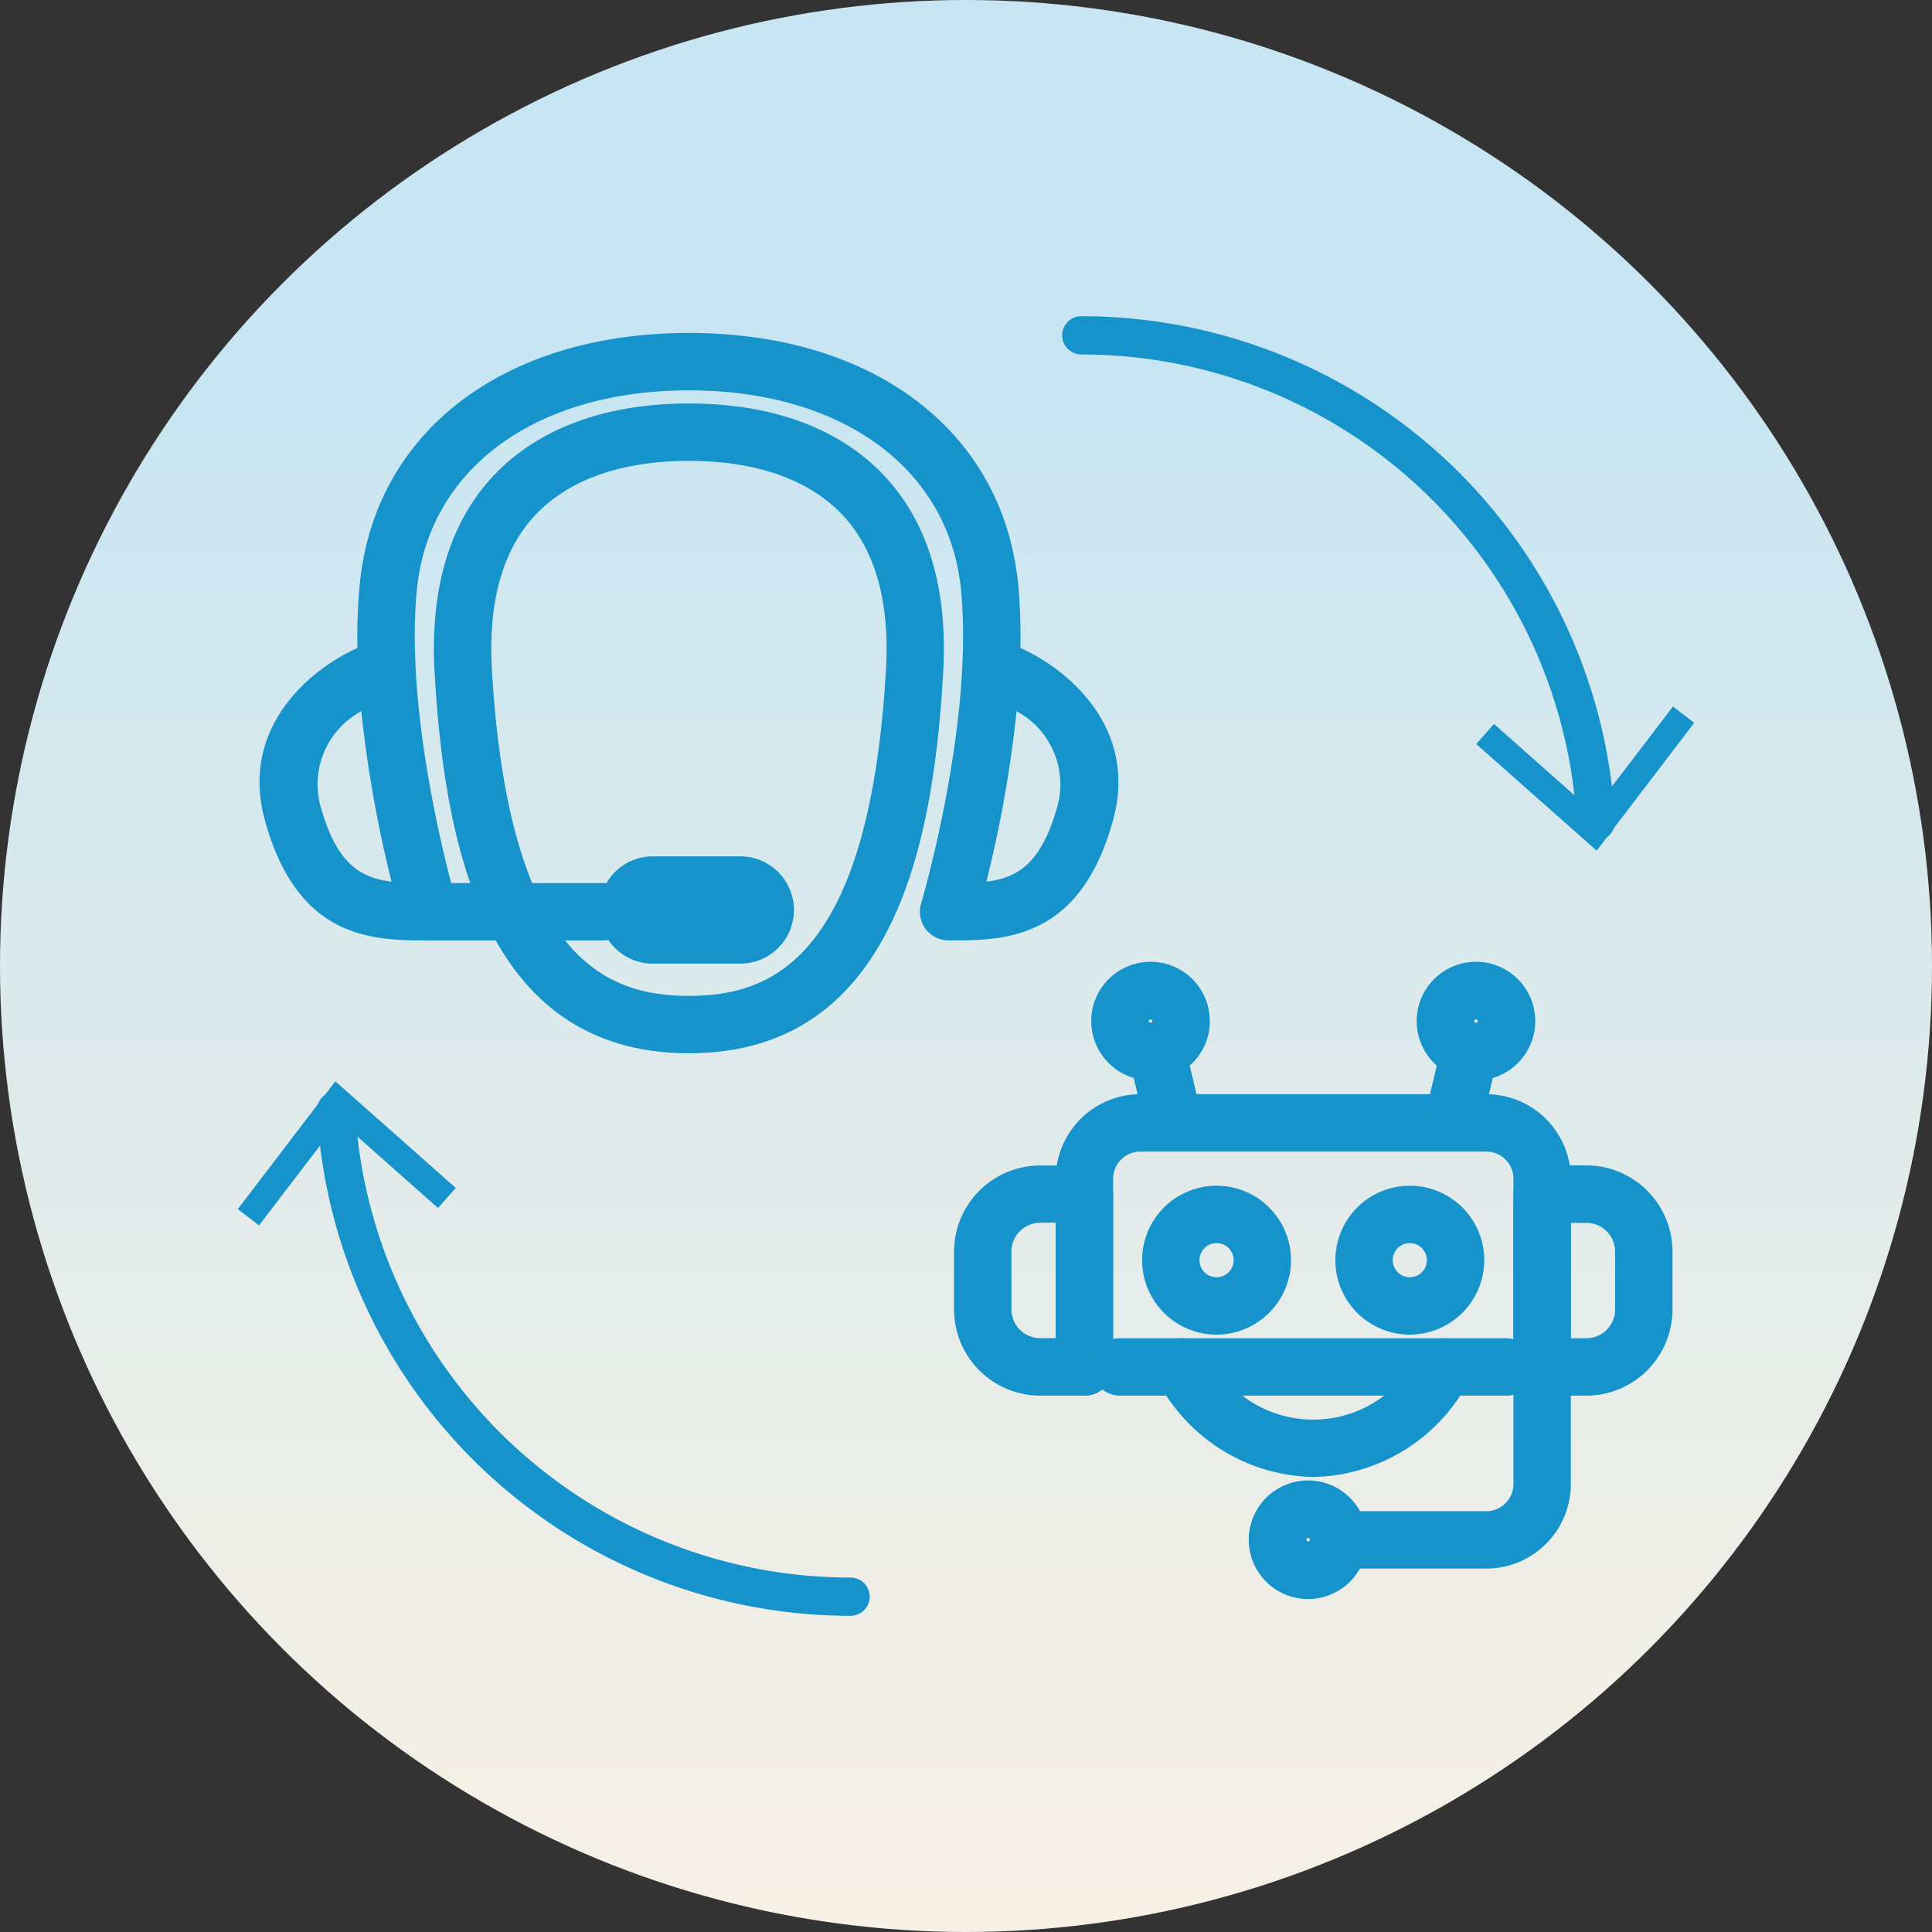 <svg xmlns="http://www.w3.org/2000/svg" xmlns:xlink="http://www.w3.org/1999/xlink" width="101" height="101" viewBox="0 0 101 101">
  <rect x="0" y="0" width="101" height="101" fill="#333333" stroke="none"/>
  <defs>
    <linearGradient id="linear-gradient" x1="0.5" y1="0.05" x2="0.5" y2="1.145" gradientUnits="objectBoundingBox">
      <stop offset="0.133" stop-color="#c7e5f2"/>
      <stop offset="0.302" stop-color="#d4e8ee"/>
      <stop offset="0.747" stop-color="#f1efe6"/>
      <stop offset="1" stop-color="#fdf2e3"/>
    </linearGradient>
  </defs>
  <g id="introduction-icon13" transform="translate(-504.5 -564.298)">
    <circle id="楕円形_103" data-name="楕円形 103" cx="50.5" cy="50.5" r="50.5" transform="translate(504.5 564.298)" fill="url(#linear-gradient)"/>
    <g id="グループ_796" data-name="グループ 796">
      <g id="グループ_793" data-name="グループ 793">
        <path id="パス_3026" data-name="パス 3026" d="M582.2,646.3h-7.715a1.5,1.5,0,0,1,0-3H582.2a1.421,1.421,0,0,0,1.419-1.419v-15.96A1.42,1.42,0,0,0,582.2,624.5H564.11a1.42,1.42,0,0,0-1.419,1.418v9.841a1.5,1.5,0,0,1-3,0v-9.841a4.424,4.424,0,0,1,4.419-4.418H582.2a4.423,4.423,0,0,1,4.419,4.418v15.96A4.424,4.424,0,0,1,582.2,646.3Z" fill="#1693ca"/>
        <g id="グループ_788" data-name="グループ 788">
          <path id="パス_3027" data-name="パス 3027" d="M561.191,637.259H558.88a4.51,4.51,0,0,1-4.505-4.5v-3.028a4.51,4.51,0,0,1,4.505-4.505h2.311a1.5,1.5,0,0,1,1.5,1.5v9.038A1.5,1.5,0,0,1,561.191,637.259Zm-2.311-9.038a1.507,1.507,0,0,0-1.505,1.505v3.028a1.506,1.506,0,0,0,1.505,1.5h.811v-6.038Z" fill="#1693ca"/>
          <path id="パス_3028" data-name="パス 3028" d="M587.428,637.259h-2.312a1.5,1.5,0,0,1-1.5-1.5v-9.038a1.5,1.5,0,0,1,1.5-1.5h2.312a4.51,4.51,0,0,1,4.505,4.505v3.028A4.51,4.51,0,0,1,587.428,637.259Zm-.812-3h.812a1.506,1.506,0,0,0,1.505-1.5v-3.028a1.507,1.507,0,0,0-1.505-1.505h-.812Z" fill="#1693ca"/>
        </g>
        <g id="グループ_789" data-name="グループ 789">
          <path id="パス_3029" data-name="パス 3029" d="M568.1,634.069a3.892,3.892,0,1,1,3.891-3.892A3.9,3.9,0,0,1,568.1,634.069Zm0-4.784a.892.892,0,1,0,.891.892A.893.893,0,0,0,568.1,629.285Z" fill="#1693ca"/>
          <path id="パス_3030" data-name="パス 3030" d="M578.2,634.069a3.892,3.892,0,1,1,3.893-3.892A3.9,3.9,0,0,1,578.2,634.069Zm0-4.784a.892.892,0,1,0,.893.892A.893.893,0,0,0,578.2,629.285Z" fill="#1693ca"/>
        </g>
        <path id="パス_3031" data-name="パス 3031" d="M583.255,637.259h-20.2a1.5,1.5,0,0,1,0-3h20.2a1.5,1.5,0,0,1,0,3Z" fill="#1693ca"/>
        <path id="パス_3032" data-name="パス 3032" d="M573.153,641.512a9.4,9.4,0,0,1-8.14-5.032,1.5,1.5,0,0,1,2.631-1.442,6.107,6.107,0,0,0,11.02,0,1.5,1.5,0,0,1,2.631,1.442A9.4,9.4,0,0,1,573.153,641.512Z" fill="#1693ca"/>
        <path id="パス_3033" data-name="パス 3033" d="M572.888,647.892a3.1,3.1,0,1,1,3.094-3.1A3.1,3.1,0,0,1,572.888,647.892Zm0-3.19a.1.1,0,0,0-.095.095c0,.1.189.1.189,0A.1.1,0,0,0,572.888,644.7Z" fill="#1693ca"/>
        <g id="グループ_792" data-name="グループ 792">
          <g id="グループ_790" data-name="グループ 790">
            <path id="パス_3034" data-name="パス 3034" d="M564.647,620.778a3.1,3.1,0,1,1,3.1-3.1A3.1,3.1,0,0,1,564.647,620.778Zm0-3.19a.1.1,0,0,0-.094.095c0,.105.189.105.189,0A.1.1,0,0,0,564.647,617.588Z" fill="#1693ca"/>
            <path id="パス_3035" data-name="パス 3035" d="M565.862,624.488a1.5,1.5,0,0,1-1.458-1.154l-.851-3.585a1.5,1.5,0,1,1,2.918-.694l.851,3.586a1.5,1.5,0,0,1-1.46,1.847Z" fill="#1693ca"/>
          </g>
          <g id="グループ_791" data-name="グループ 791">
            <path id="パス_3036" data-name="パス 3036" d="M581.66,620.778a3.1,3.1,0,1,1,3.1-3.1A3.1,3.1,0,0,1,581.66,620.778Zm0-3.19a.1.1,0,0,0-.095.095c0,.105.19.105.19,0A.1.1,0,0,0,581.66,617.588Z" fill="#1693ca"/>
            <path id="パス_3037" data-name="パス 3037" d="M580.444,624.488a1.484,1.484,0,0,1-.347-.041,1.5,1.5,0,0,1-1.113-1.806l.852-3.586a1.5,1.5,0,1,1,2.918.694l-.852,3.585A1.5,1.5,0,0,1,580.444,624.488Z" fill="#1693ca"/>
          </g>
        </g>
      </g>
      <g id="グループ_795" data-name="グループ 795">
        <path id="パス_3038" data-name="パス 3038" d="M554.091,613.461a1.5,1.5,0,0,1-1.438-1.928c.028-.094,2.765-9.4,2.087-16.386-.614-6.344-6.2-10.442-14.224-10.442s-13.61,4.1-14.225,10.442c-.678,7,2.061,16.292,2.088,16.385a1.5,1.5,0,0,1-1.438,1.929c-2.893,0-6.857,0-8.589-6.261-1.35-4.876,2.391-7.938,4.836-9.025a29.038,29.038,0,0,1,.117-3.317c.774-7.991,7.53-13.153,17.211-13.153s16.437,5.162,17.211,13.153a29.248,29.248,0,0,1,.116,3.316c2.445,1.087,6.188,4.149,4.838,9.026C560.946,613.461,556.984,613.461,554.091,613.461Zm-30.7-11.981a4.332,4.332,0,0,0-2.148,4.919c.83,3,2.04,3.784,3.725,3.989A64.175,64.175,0,0,1,523.39,601.48Zm34.253,0a64.308,64.308,0,0,1-1.578,8.908c1.685-.205,2.894-.99,3.725-3.989A4.333,4.333,0,0,0,557.643,601.48Z" fill="#1693ca"/>
        <path id="パス_3039" data-name="パス 3039" d="M536.026,613.461h-9.085a1.5,1.5,0,0,1,0-3h9.085a1.5,1.5,0,0,1,0,3Z" fill="#1693ca"/>
        <g id="グループ_794" data-name="グループ 794">
          <rect id="長方形_121" data-name="長方形 121" width="7.174" height="2.609" rx="1.304" transform="translate(537.326 610.566)" fill="#1693ca"/>
          <path id="パス_3040" data-name="パス 3040" d="M543.2,614.675H538.63a2.8,2.8,0,0,1,0-5.609H543.2a2.8,2.8,0,1,1,0,5.609Zm0-2.609h0Z" fill="#1693ca"/>
        </g>
        <path id="パス_3041" data-name="パス 3041" d="M540.516,619.36c-10.87,0-12.793-11.326-13.294-19.846-.261-4.425.779-7.912,3.091-10.363,1.617-1.715,4.7-3.76,10.2-3.76s8.587,2.045,10.2,3.76c2.311,2.451,3.351,5.938,3.091,10.363C553.31,608.034,551.387,619.36,540.516,619.36Zm0-30.969c-4.434,0-6.809,1.533-8.021,2.818-1.722,1.826-2.489,4.562-2.279,8.129.888,15.087,5.971,17.022,10.3,17.022s9.413-1.935,10.3-17.022c.21-3.567-.557-6.3-2.279-8.129C547.325,589.924,544.949,588.391,540.516,588.391Z" fill="#1693ca"/>
      </g>
    </g>
    <g id="グループ_801" data-name="グループ 801">
      <g id="グループ_798" data-name="グループ 798">
        <path id="パス_3042" data-name="パス 3042" d="M587.927,608.25a1,1,0,0,1-1-.944,25.937,25.937,0,0,0-25.9-24.477,1,1,0,0,1,0-2,27.937,27.937,0,0,1,27.9,26.365,1,1,0,0,1-.943,1.055Z" fill="#1693ca"/>
        <g id="グループ_797" data-name="グループ 797">
          <path id="パス_3043" data-name="パス 3043" d="M581.674,603.195l.928-1.05,5.167,4.577,4.188-5.488,1.113.851-5.1,6.683Z" fill="#1693ca"/>
        </g>
      </g>
      <g id="グループ_800" data-name="グループ 800">
        <path id="パス_3044" data-name="パス 3044" d="M548.97,648.768a27.937,27.937,0,0,1-27.9-26.366,1,1,0,0,1,.943-1.054.987.987,0,0,1,1.053.943,25.937,25.937,0,0,0,25.9,24.477,1,1,0,0,1,0,2Z" fill="#1693ca"/>
        <g id="グループ_799" data-name="グループ 799">
          <path id="パス_3045" data-name="パス 3045" d="M528.326,626.4l-.928,1.05-5.167-4.578-4.188,5.488-1.113-.851,5.1-6.683Z" fill="#1693ca"/>
        </g>
      </g>
    </g>
  </g>
</svg>
